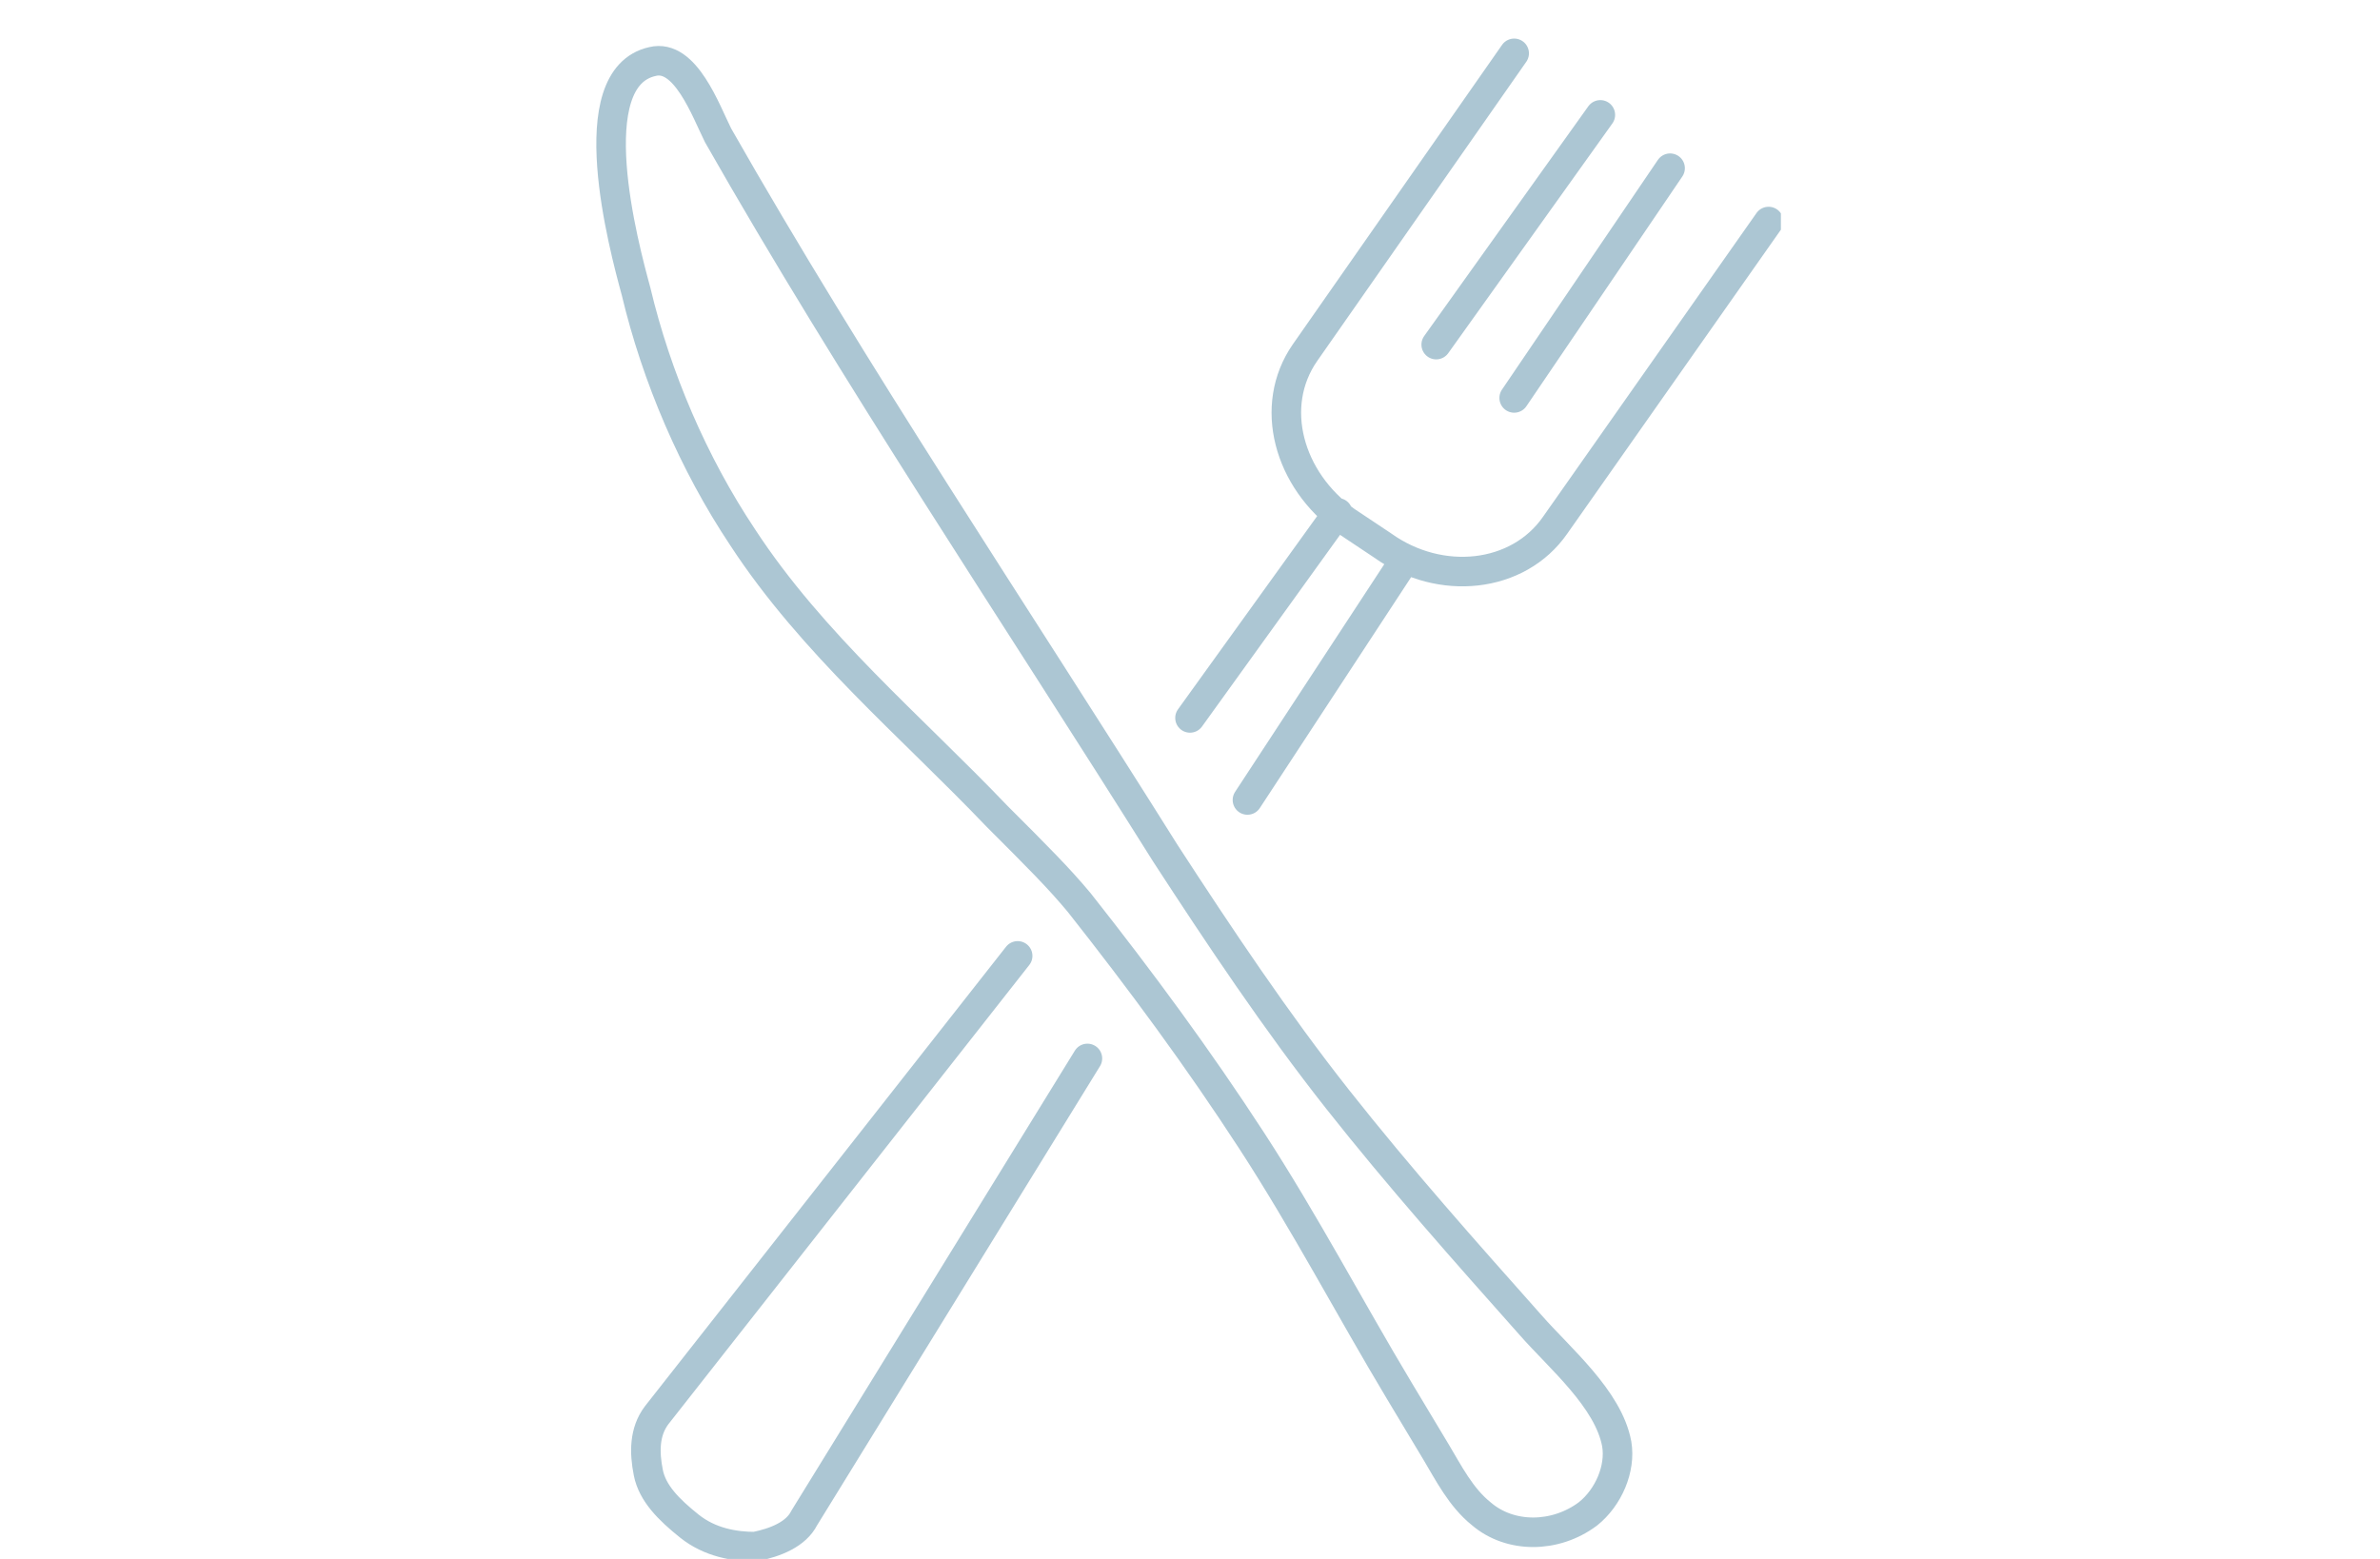 <?xml version="1.0" encoding="utf-8"?>
<!-- Generator: Adobe Illustrator 23.0.1, SVG Export Plug-In . SVG Version: 6.00 Build 0)  -->
<svg version="1.1" id="Ebene_1" xmlns="http://www.w3.org/2000/svg" xmlns:xlink="http://www.w3.org/1999/xlink" x="0px" y="0px"
	 viewBox="0 0 58 38" style="enable-background:new 0 0 58 38;" xml:space="preserve">
<style type="text/css">
	
		.st0{clip-path:url(#SVGID_2_);fill:none;stroke:#ACC6D3;stroke-width:0.72;stroke-linecap:round;stroke-linejoin:round;stroke-miterlimit:10;}
</style>
<g>
	<g>
		<defs>
			<rect id="SVGID_1_" x="14.5" y="0.9" width="28.9" height="37.1"/>
		</defs>
		<clipPath id="SVGID_2_">
			<use xlink:href="#SVGID_1_"  style="overflow:visible;"/>
		</clipPath>
		<path class="st0" d="M28.4,20.8c1.3,2,2.7,4.1,4.2,6c1.5,1.9,3.1,3.7,4.7,5.5c0.7,0.8,1.9,1.8,2.1,2.9c0.1,0.6-0.2,1.3-0.7,1.7
			c-0.8,0.6-1.9,0.6-2.6,0c-0.5-0.4-0.8-1-1.1-1.5c-0.3-0.5-0.6-1-0.9-1.5c-1.2-2-2.3-4.1-3.6-6.1c-1.3-2-2.7-3.9-4.2-5.8
			c-0.5-0.6-1-1.1-2-2.1c-2.1-2.2-4.5-4.2-6.2-6.8c-1.2-1.8-2.1-3.9-2.6-6c-0.3-1.1-1.4-5.2,0.4-5.6c0.8-0.2,1.3,1.2,1.6,1.8
			C20.8,9.1,24.7,14.9,28.4,20.8z M35,8.4L39,2.8 M36.9,9.7l3.8-5.6 M43.1,5.4l-5.2,7.4c-0.9,1.3-2.8,1.5-4.2,0.5l-0.9-0.6
			c-1.4-1-1.9-2.8-1-4.1l5.1-7.3 M30.4,19.5l3.8-5.8 M29,17.5l3.6-5 M26.5,25.8L19.6,37c-0.2,0.4-0.7,0.6-1.2,0.7
			c-0.5,0-1.1-0.1-1.6-0.5s-0.9-0.8-1-1.3c-0.1-0.5-0.1-1,0.2-1.4l8.8-11.2"/>
	</g>
</g>
</svg>
